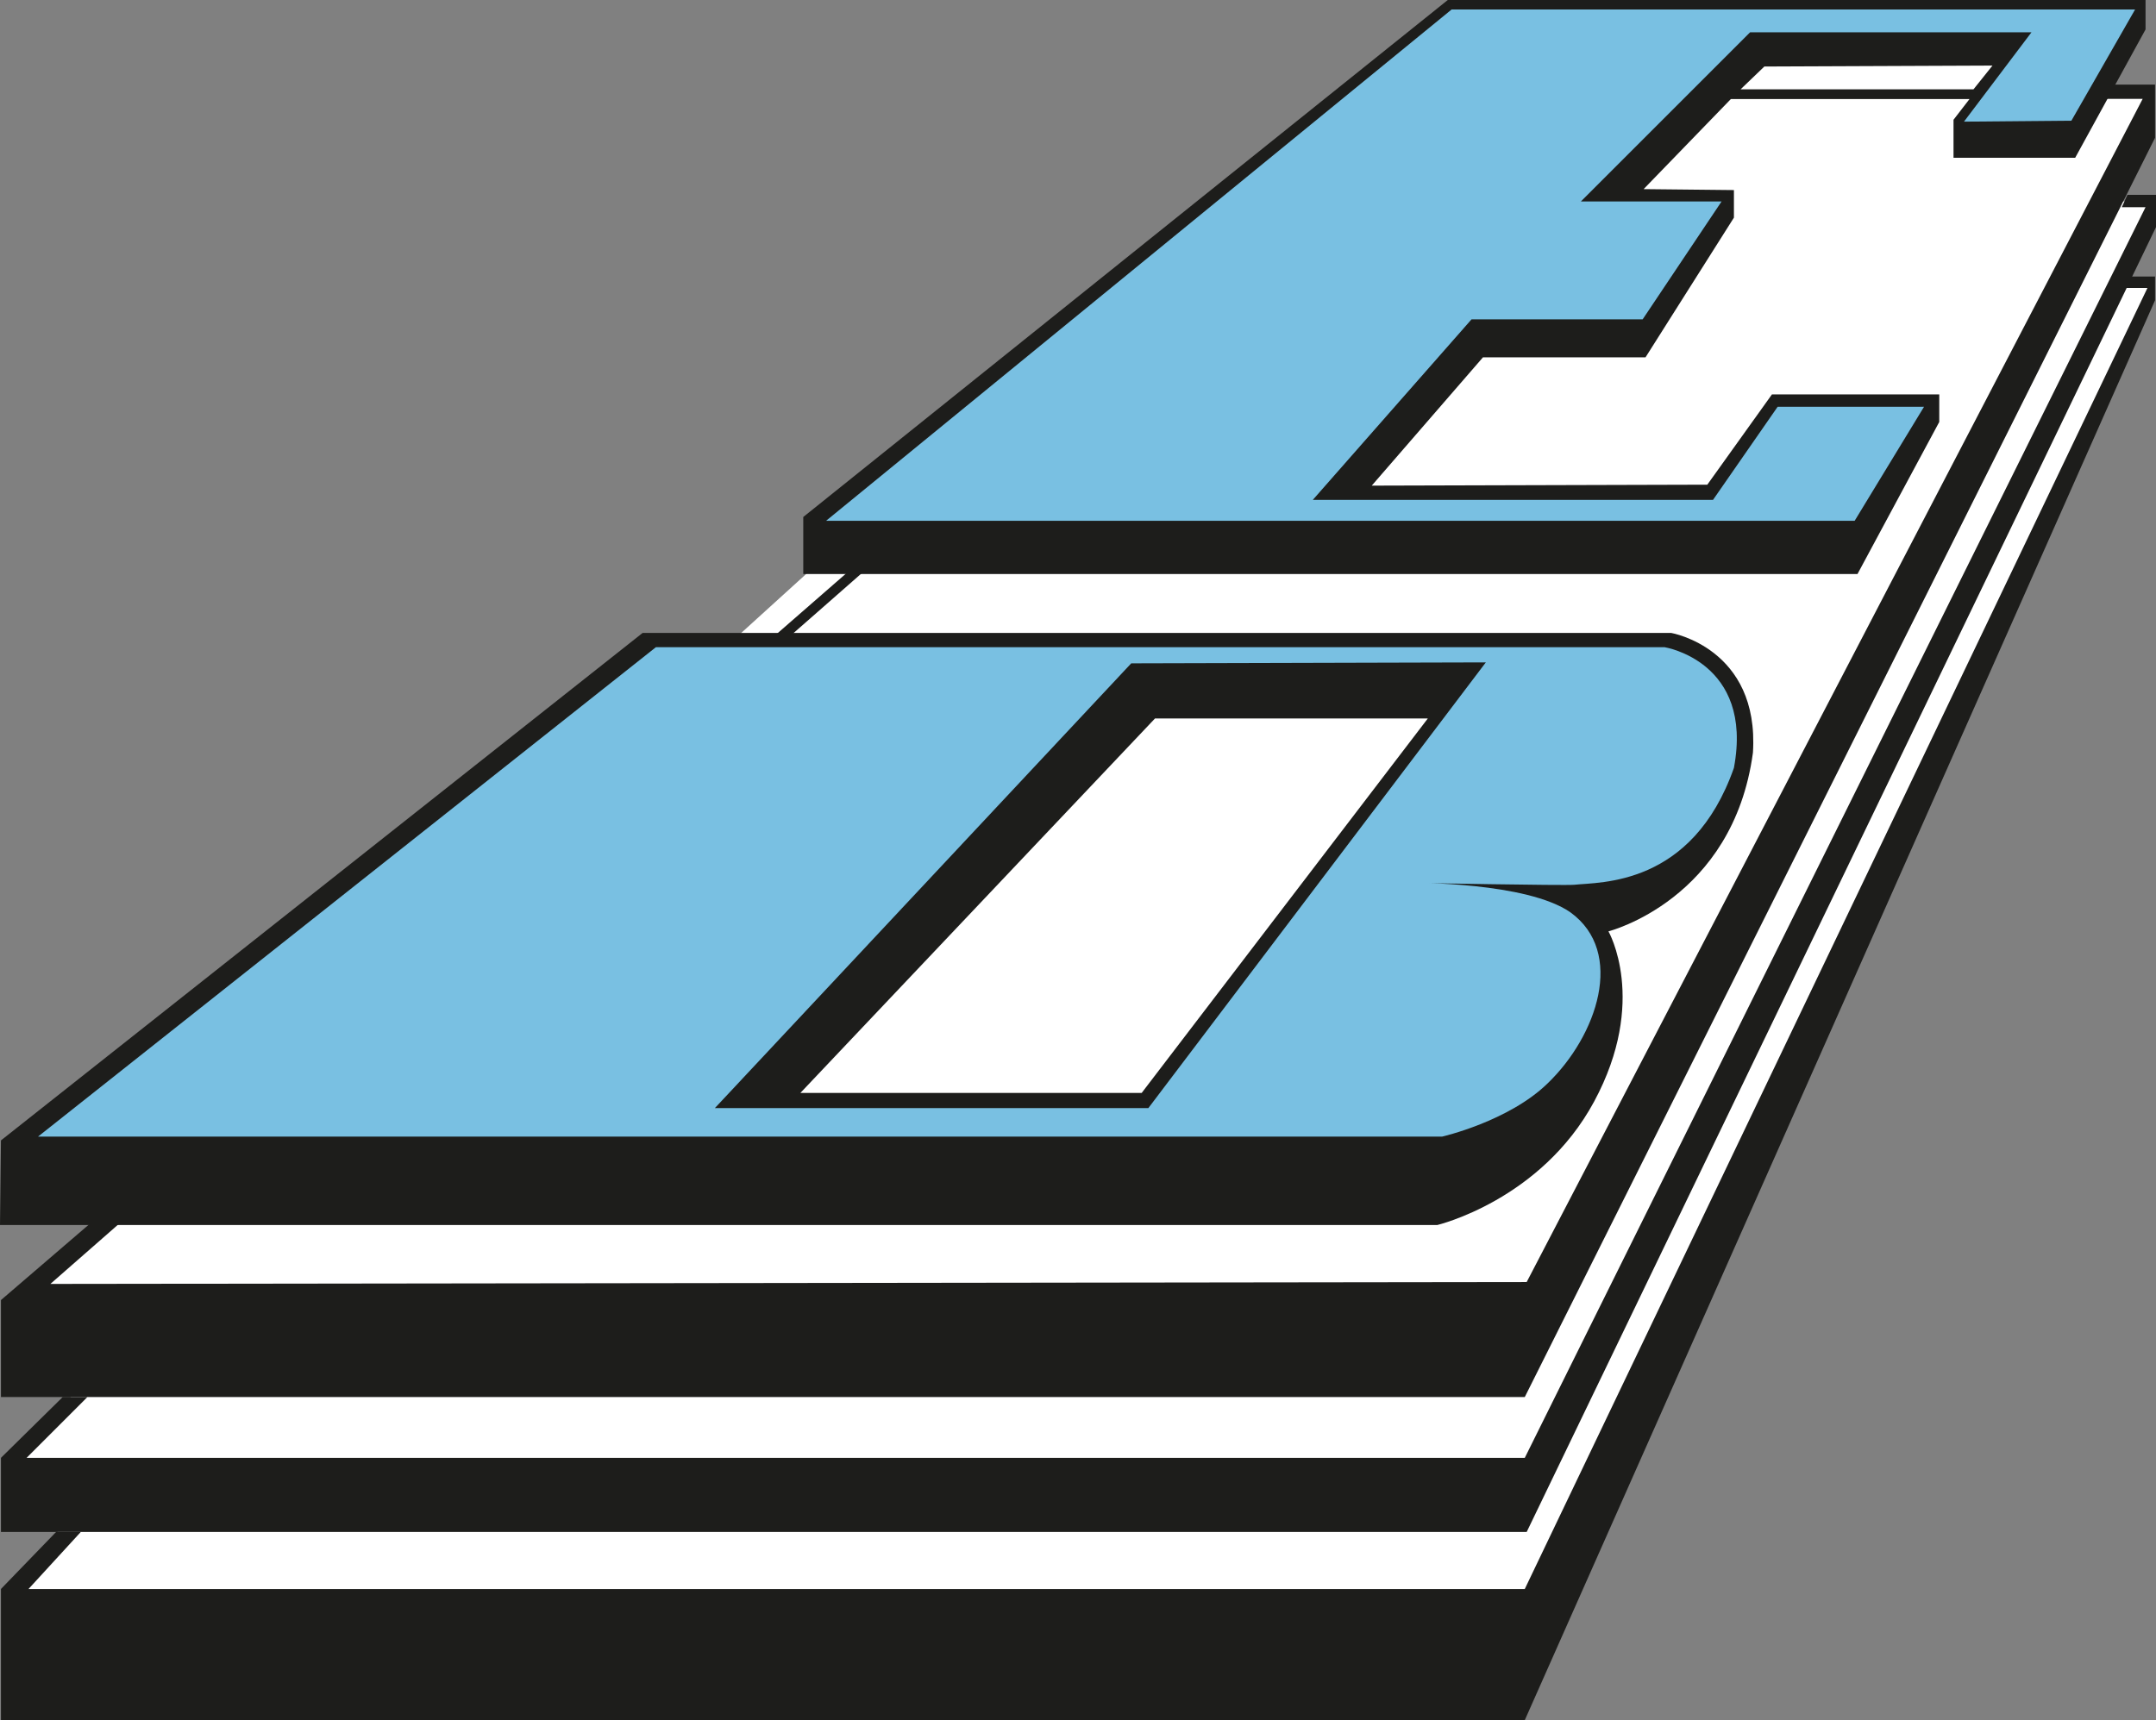 <?xml version="1.0" encoding="UTF-8"?>
<svg xmlns="http://www.w3.org/2000/svg" xmlns:xlink="http://www.w3.org/1999/xlink" version="1.1" x="0px" y="0px" viewBox="0 0 226.8 181" style="enable-background:new 0 0 226.8 181;" xml:space="preserve">
<rect x="0" y="0" width="226.8" height="181" fill="#808080" stroke="none"/>
<style type="text/css">
	.st0{fill:#FFFFFF;}
	.st1{fill:#1D1D1B;}
	.st2{fill:#79C0E2;}
</style>
<g id="Ebene_12">
</g>
<g id="platte1">
</g>
<g id="platte2">
</g>
<g id="Ebene_11">
</g>
<g id="Ebene_10">
</g>
<g id="B_schwarz">
</g>
<g id="B_weiss">
</g>
<g id="B_loch_rechteck">
</g>
<g id="E_schwarz">
</g>
<g id="E_weiss">
	<g>
		<polygon class="st0" points="1,167.2 11.8,154.4 1.5,154.4 8,146.3 14.3,136.3 2.5,135.8 10.8,127.6 128.3,20.9 226.3,21.2     225.5,23.1 222.9,29.7 226.1,29.7 226.1,31 160.4,169 0.8,168.8   "></polygon>
		<polygon class="st1" points="0.1,181 160.4,181 226.7,31.6 226.7,29.1 224.2,29.1 223.6,30.3 225.9,30.3 160.4,167.2 3,167.2     8.5,161.2 5.9,161.2 0.1,167.2   "></polygon>
		<polygon class="st1" points="0.1,153.4 0.1,161.2 160.6,161.2 226.8,23.9 226.8,20.5 223.8,20.5 223.2,21.8 225.7,21.8     160.4,153.4 2.8,153.4 9.2,147 6.6,147   "></polygon>
		<polygon class="st1" points="0.1,147 160.4,147 226.7,14.5 226.7,8.9 147.9,9 81.6,66.8 0.1,136.8   "></polygon>
		<polygon class="st0" points="160.6,134.9 225.4,10.4 147.5,10.4 86,64.4 5.3,135.1   "></polygon>
		<path class="st1" d="M0,128.9h151.2c0,0,10.9-2.6,16.5-13c5.7-10.6,1.5-17.9,1.5-17.9s13.1-3.3,15.2-18.8    c0.7-11-8.6-12.6-8.6-12.6H67.6L0.1,120L0,128.9z"></path>
		<path class="st2" d="M4,119.6h147.7c0,0,7-1.6,11.1-5.6c5.2-5,8.2-13.8,2.4-18c-4.6-3.2-16.6-3.1-16.6-3.1s16,0.3,17,0.2    c2.7-0.3,12.4,0.2,16.8-12.3c2.1-11.2-7.3-12.7-7.3-12.7l-106.1,0L4,119.6z"></path>
		<polygon class="st1" points="75.2,116.6 120.8,116.6 156.3,69.7 119,69.8   "></polygon>
		<polygon class="st0" points="84.2,115 85.5,115 120.1,115 150.2,75.6 121.5,75.6   "></polygon>
		<polygon class="st1" points="84.5,60.4 195.4,60.4 204,44.4 204,41.5 186.4,41.5 179.6,51 144.3,51.1 156,37.6 173.1,37.6     182.4,22.9 182.4,20 172.9,19.9 182.1,10.4 207.2,10.4 205.5,12.6 205.5,16.6 218.3,16.6 225.7,3.1 225.7,0 152.3,0 84.5,54.4       "></polygon>
		<polygon class="st2" points="217.9,12.7 224.6,1 152.7,1 86.9,54.8 195.1,54.8 202.4,42.8 187,42.8 180.2,52.6 138.1,52.6     154.8,33.6 172.8,33.6 181.1,21.2 166.3,21.2 184.1,3.4 213.7,3.4 206.6,12.8   "></polygon>
		<polygon class="st0" points="183.1,9.4 207.6,9.4 209.6,6.9 185.6,7   "></polygon>
	</g>
</g>
</svg>
